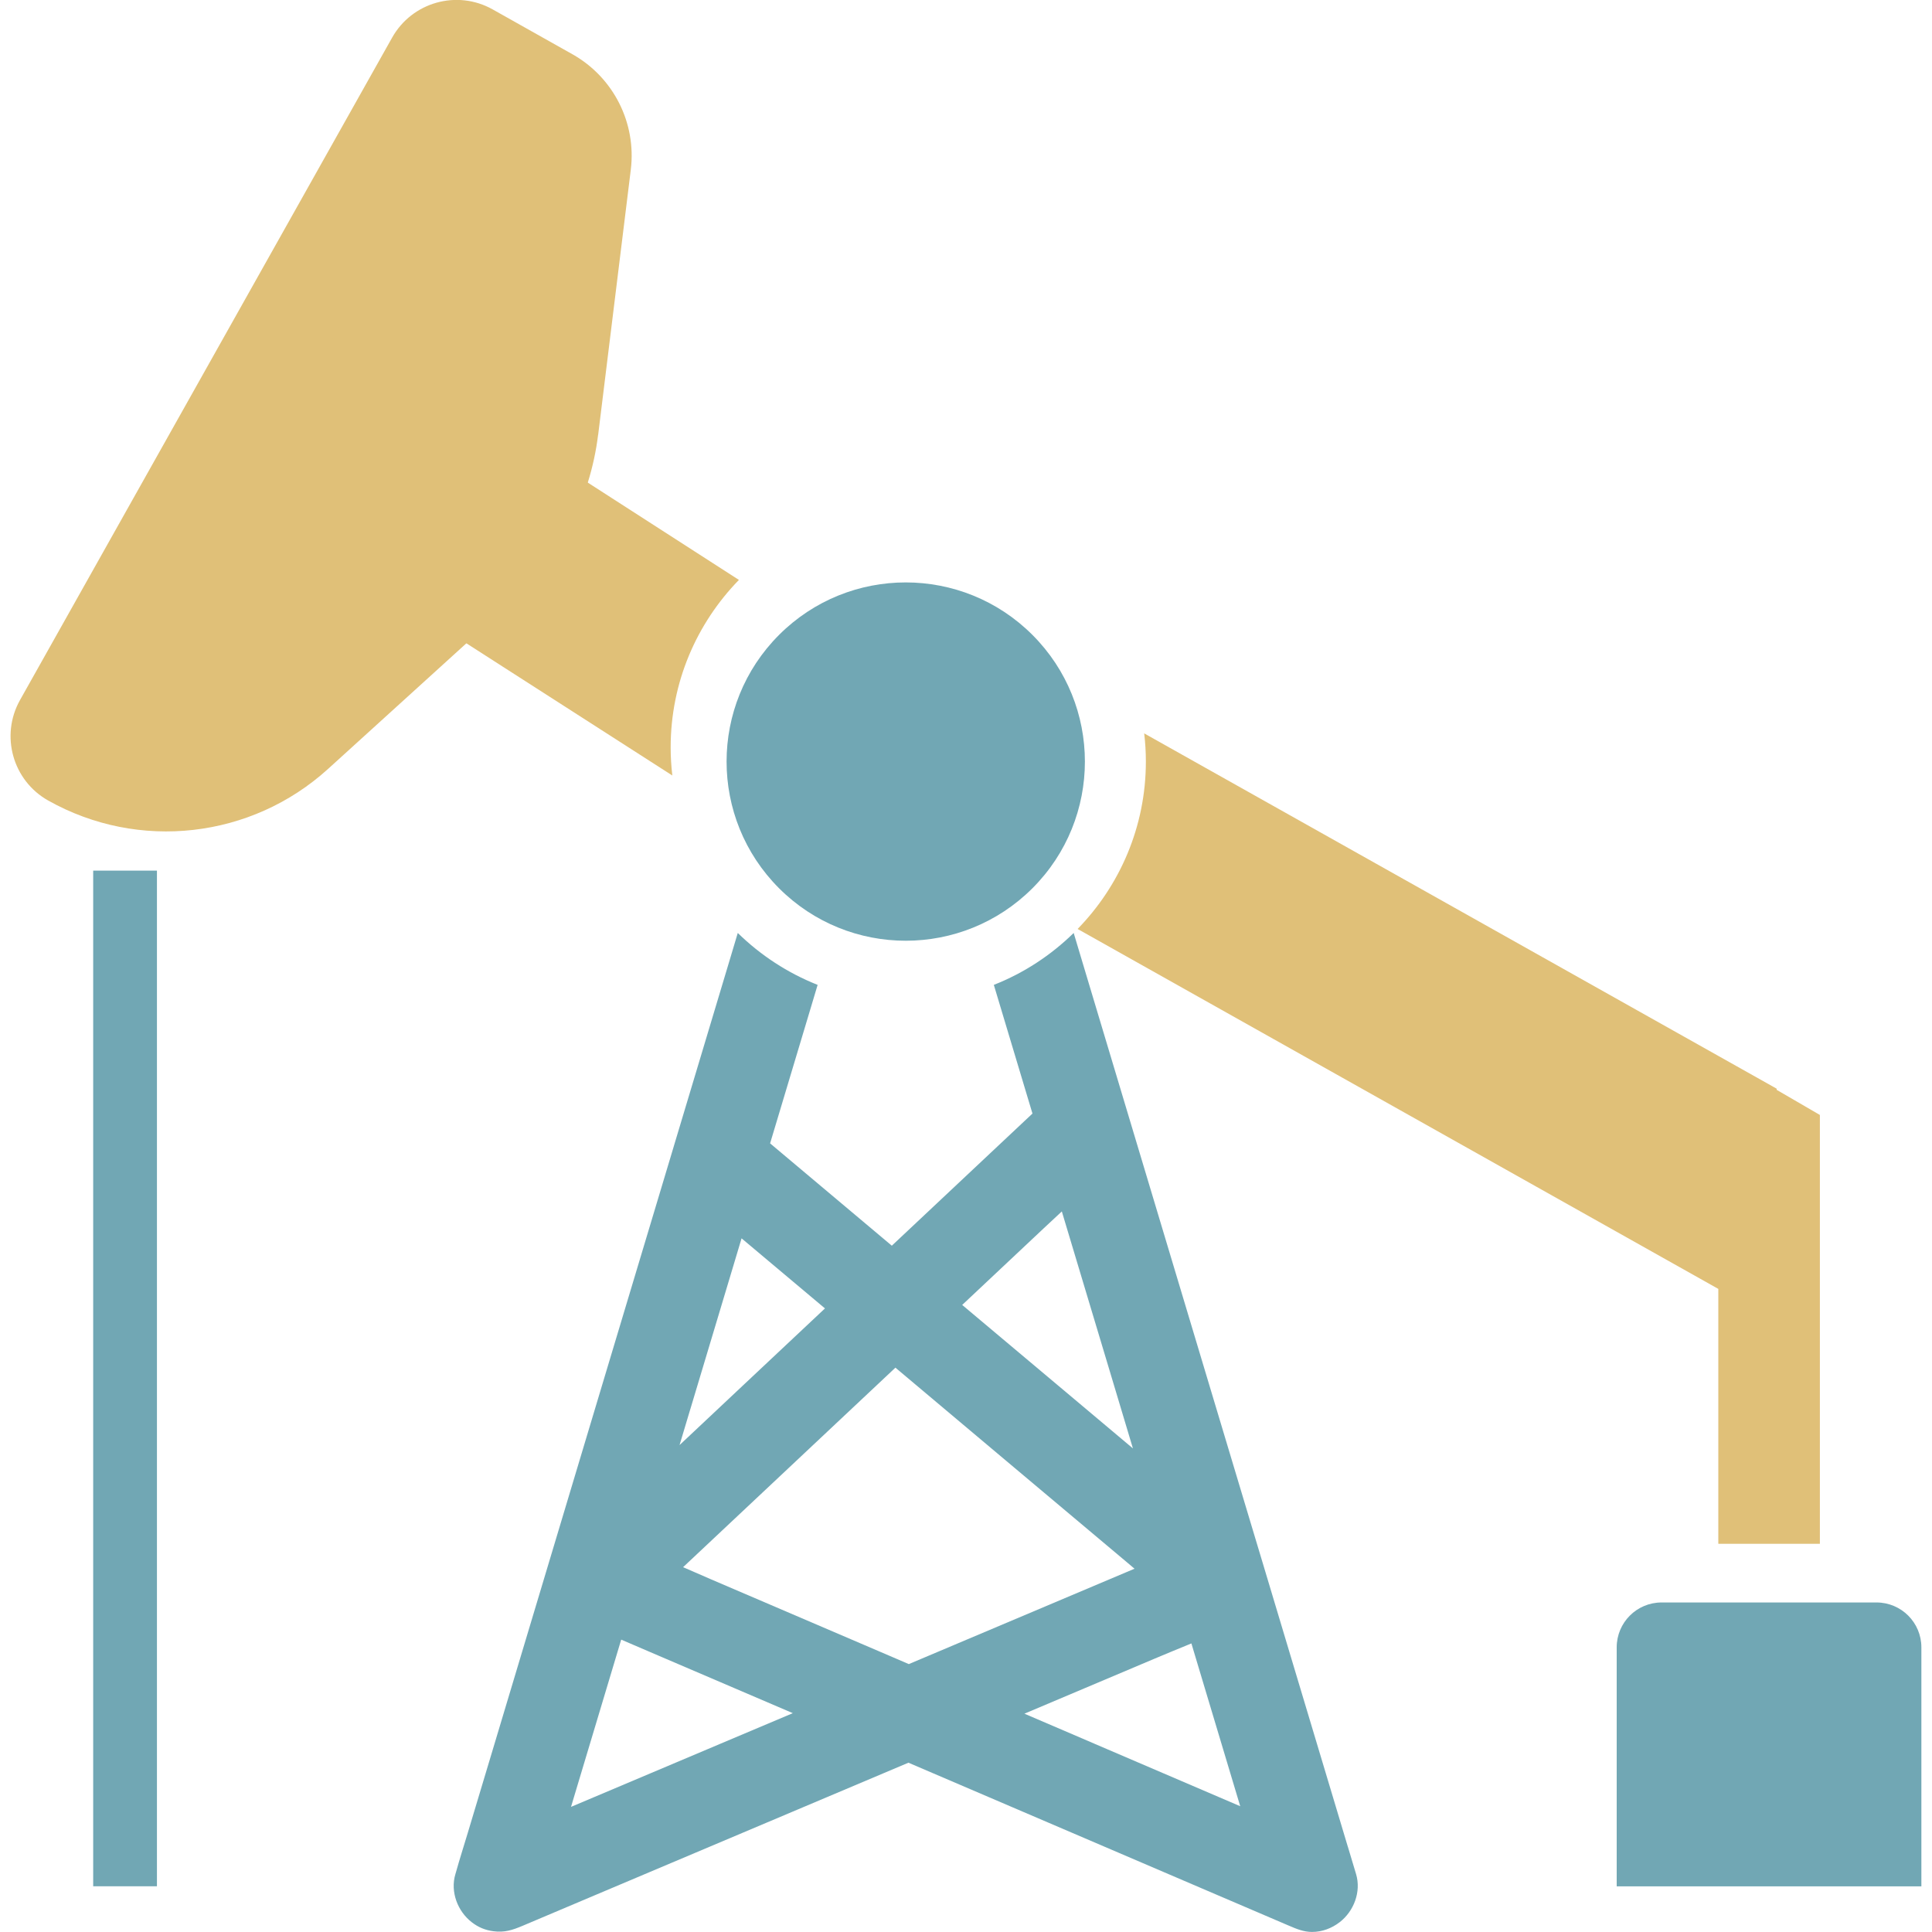 <svg xmlns="http://www.w3.org/2000/svg" id="uuid-bccba883-d467-4dd0-9c47-891ec5a474e1" width="300" height="300" viewBox="0 0 300 300"><defs><style>.uuid-3f1c64dd-005a-4d04-ab20-4ec65ac2ed4b{fill:#e0c078;}.uuid-bdb39081-9b8b-4f4d-b72c-280f05a2d87c{fill:#71a7b4;}</style></defs><circle class="uuid-bdb39081-9b8b-4f4d-b72c-280f05a2d87c" cx="140.64" cy="118.25" r="27.82" transform="translate(-42.42 134.09) rotate(-45)"></circle><path class="uuid-3f1c64dd-005a-4d04-ab20-4ec65ac2ed4b" d="M92.88,67.53l5.07-41.18c.89-7.26-2.69-14.34-9.07-17.93l-12.38-6.96c-5.52-3.1-12.51-1.14-15.61,4.38L3.11,108.7c-3.1,5.52-1.14,12.51,4.38,15.61,14.04,7.89,31.55,5.9,43.46-4.92l28.43-25.82c7.47-6.78,12.25-16.02,13.49-26.03Z"></path><path class="uuid-3f1c64dd-005a-4d04-ab20-4ec65ac2ed4b" d="M177.93,118.25c0,10.11-4.05,19.28-10.6,26l99.49,55.89v39.58h15.77v-66.59l-6.71-3.9v-.18s-9.06-5.09-9.06-5.09h0s-89.15-50.08-89.15-50.08c.17,1.43.26,2.89.26,4.37Z"></path><path class="uuid-3f1c64dd-005a-4d04-ab20-4ec65ac2ed4b" d="M104.14,116.05c0-10.11,4.05-19.28,10.6-26l-61.76-39.77-15.77,27.01,67.19,43.13c-.17-1.43-.26-2.89-.26-4.37Z"></path><path class="uuid-bdb39081-9b8b-4f4d-b72c-280f05a2d87c" d="M209.3,286.79c-1.15-3.83-2.3-7.67-3.45-11.5-1.69-5.64-3.39-11.29-5.08-16.93-1.49-4.98-2.99-9.96-4.48-14.94-.02-.07-.04-.14-.06-.2-.56-1.86-1.12-3.73-1.68-5.59-2.26-7.54-4.52-15.08-6.79-22.62-2.29-7.64-4.59-15.29-6.88-22.93-2.13-7.1-4.26-14.2-6.39-21.3-1.81-6.02-3.61-12.05-5.42-18.07-.78-2.61-1.57-5.22-2.35-7.84-3.53,3.46-7.73,6.22-12.4,8.06,1.68,5.61,3.36,11.21,5.05,16.82.32,1.05.63,2.11.95,3.16-2.19,2.06-4.39,4.12-6.58,6.18-5.09,4.78-10.18,9.56-15.26,14.34-4.14-3.48-8.29-6.97-12.43-10.45-2.16-1.81-4.31-3.63-6.47-5.44.3-1,.6-2,.9-3,1.81-6.02,3.61-12.05,5.42-18.07.35-1.18.71-2.36,1.06-3.54-4.67-1.85-8.87-4.61-12.4-8.06-.42,1.39-.83,2.78-1.25,4.18-1.69,5.64-3.39,11.29-5.08,16.93-1.18,3.92-2.35,7.84-3.53,11.76-.06.18-.11.36-.16.54-.84,2.81-1.69,5.62-2.53,8.43-2.26,7.54-4.52,15.08-6.79,22.62-2.29,7.64-4.59,15.29-6.88,22.93-2.13,7.1-4.26,14.2-6.39,21.3-1.81,6.02-3.61,12.05-5.42,18.07-1.3,4.33-2.6,8.66-3.9,12.99-.61,2.04-1.27,4.08-1.84,6.13-.03.09-.05.18-.08.27-.82,2.73.35,5.77,2.54,7.46,1.02.79,2.08,1.23,3.36,1.4,1.71.23,2.94-.17,4.53-.84,3.73-1.58,7.46-3.15,11.18-4.73,8.89-3.76,17.78-7.51,26.67-11.27,7.36-3.11,14.71-6.22,22.07-9.33,5.96,2.55,11.92,5.11,17.88,7.66,9.22,3.95,18.44,7.9,27.66,11.85,4.45,1.91,8.9,3.82,13.36,5.72.06.03.13.05.19.08,1.16.5,2.28.97,3.58.97,1.58,0,3.07-.57,4.3-1.52,2.19-1.69,3.36-4.72,2.54-7.46-.42-1.41-.85-2.82-1.27-4.23ZM162.08,190.72c.93-.87,1.86-1.74,2.8-2.61.24.79.47,1.58.71,2.37,2.26,7.54,4.52,15.08,6.79,22.62,1.18,3.94,2.36,7.87,3.54,11.81-2.6-2.19-5.2-4.37-7.8-6.56-6.24-5.24-12.47-10.48-18.71-15.72,4.22-3.97,8.45-7.94,12.67-11.91ZM107.21,218.76c2.29-7.64,4.59-15.29,6.88-22.93.35-1.18.71-2.36,1.06-3.54,4.32,3.63,8.63,7.26,12.95,10.88-4.24,3.98-8.47,7.96-12.71,11.94-3.29,3.09-6.58,6.18-9.87,9.28.56-1.88,1.13-3.76,1.69-5.64ZM115.67,269.16c-9,3.8-18,7.61-27,11.41.15-.5.3-1.01.45-1.51,1.69-5.64,3.39-11.29,5.08-16.93.75-2.51,1.51-5.02,2.26-7.53,1.44.62,2.89,1.24,4.33,1.86,7.44,3.19,14.88,6.38,22.32,9.56-2.48,1.05-4.96,2.1-7.44,3.14ZM148.1,255.45c-2.33.98-4.66,1.97-6.98,2.95-1-.43-2-.86-3-1.29-9.22-3.95-18.44-7.9-27.66-11.85-1.47-.63-2.93-1.27-4.39-1.91,5.63-5.29,11.25-10.57,16.88-15.86,5.36-5.04,10.73-10.08,16.09-15.12,5.45,4.59,10.91,9.17,16.36,13.76,6.51,5.47,13.03,10.95,19.54,16.42.41.34.82.69,1.23,1.04-.47.2-.93.39-1.4.59-8.89,3.76-17.78,7.51-26.67,11.27ZM169.94,270.76c-3.62-1.55-7.24-3.1-10.87-4.66,6.74-2.85,13.49-5.7,20.23-8.55,1.89-.8,3.8-1.58,5.7-2.36.21.71.43,1.42.64,2.14,1.81,6.02,3.61,12.05,5.42,18.07.51,1.69,1.01,3.38,1.52,5.07-7.55-3.24-15.1-6.47-22.65-9.71Z"></path><path class="uuid-bdb39081-9b8b-4f4d-b72c-280f05a2d87c" d="M291.39,248.83h-33.38c-3.85,0-6.97,3.12-6.97,6.97v37.11h47.31v-37.11c0-3.85-3.12-6.97-6.97-6.97Z"></path><rect class="uuid-bdb39081-9b8b-4f4d-b72c-280f05a2d87c" x="14.47" y="135.19" width="9.9" height="157.71"></rect></svg>